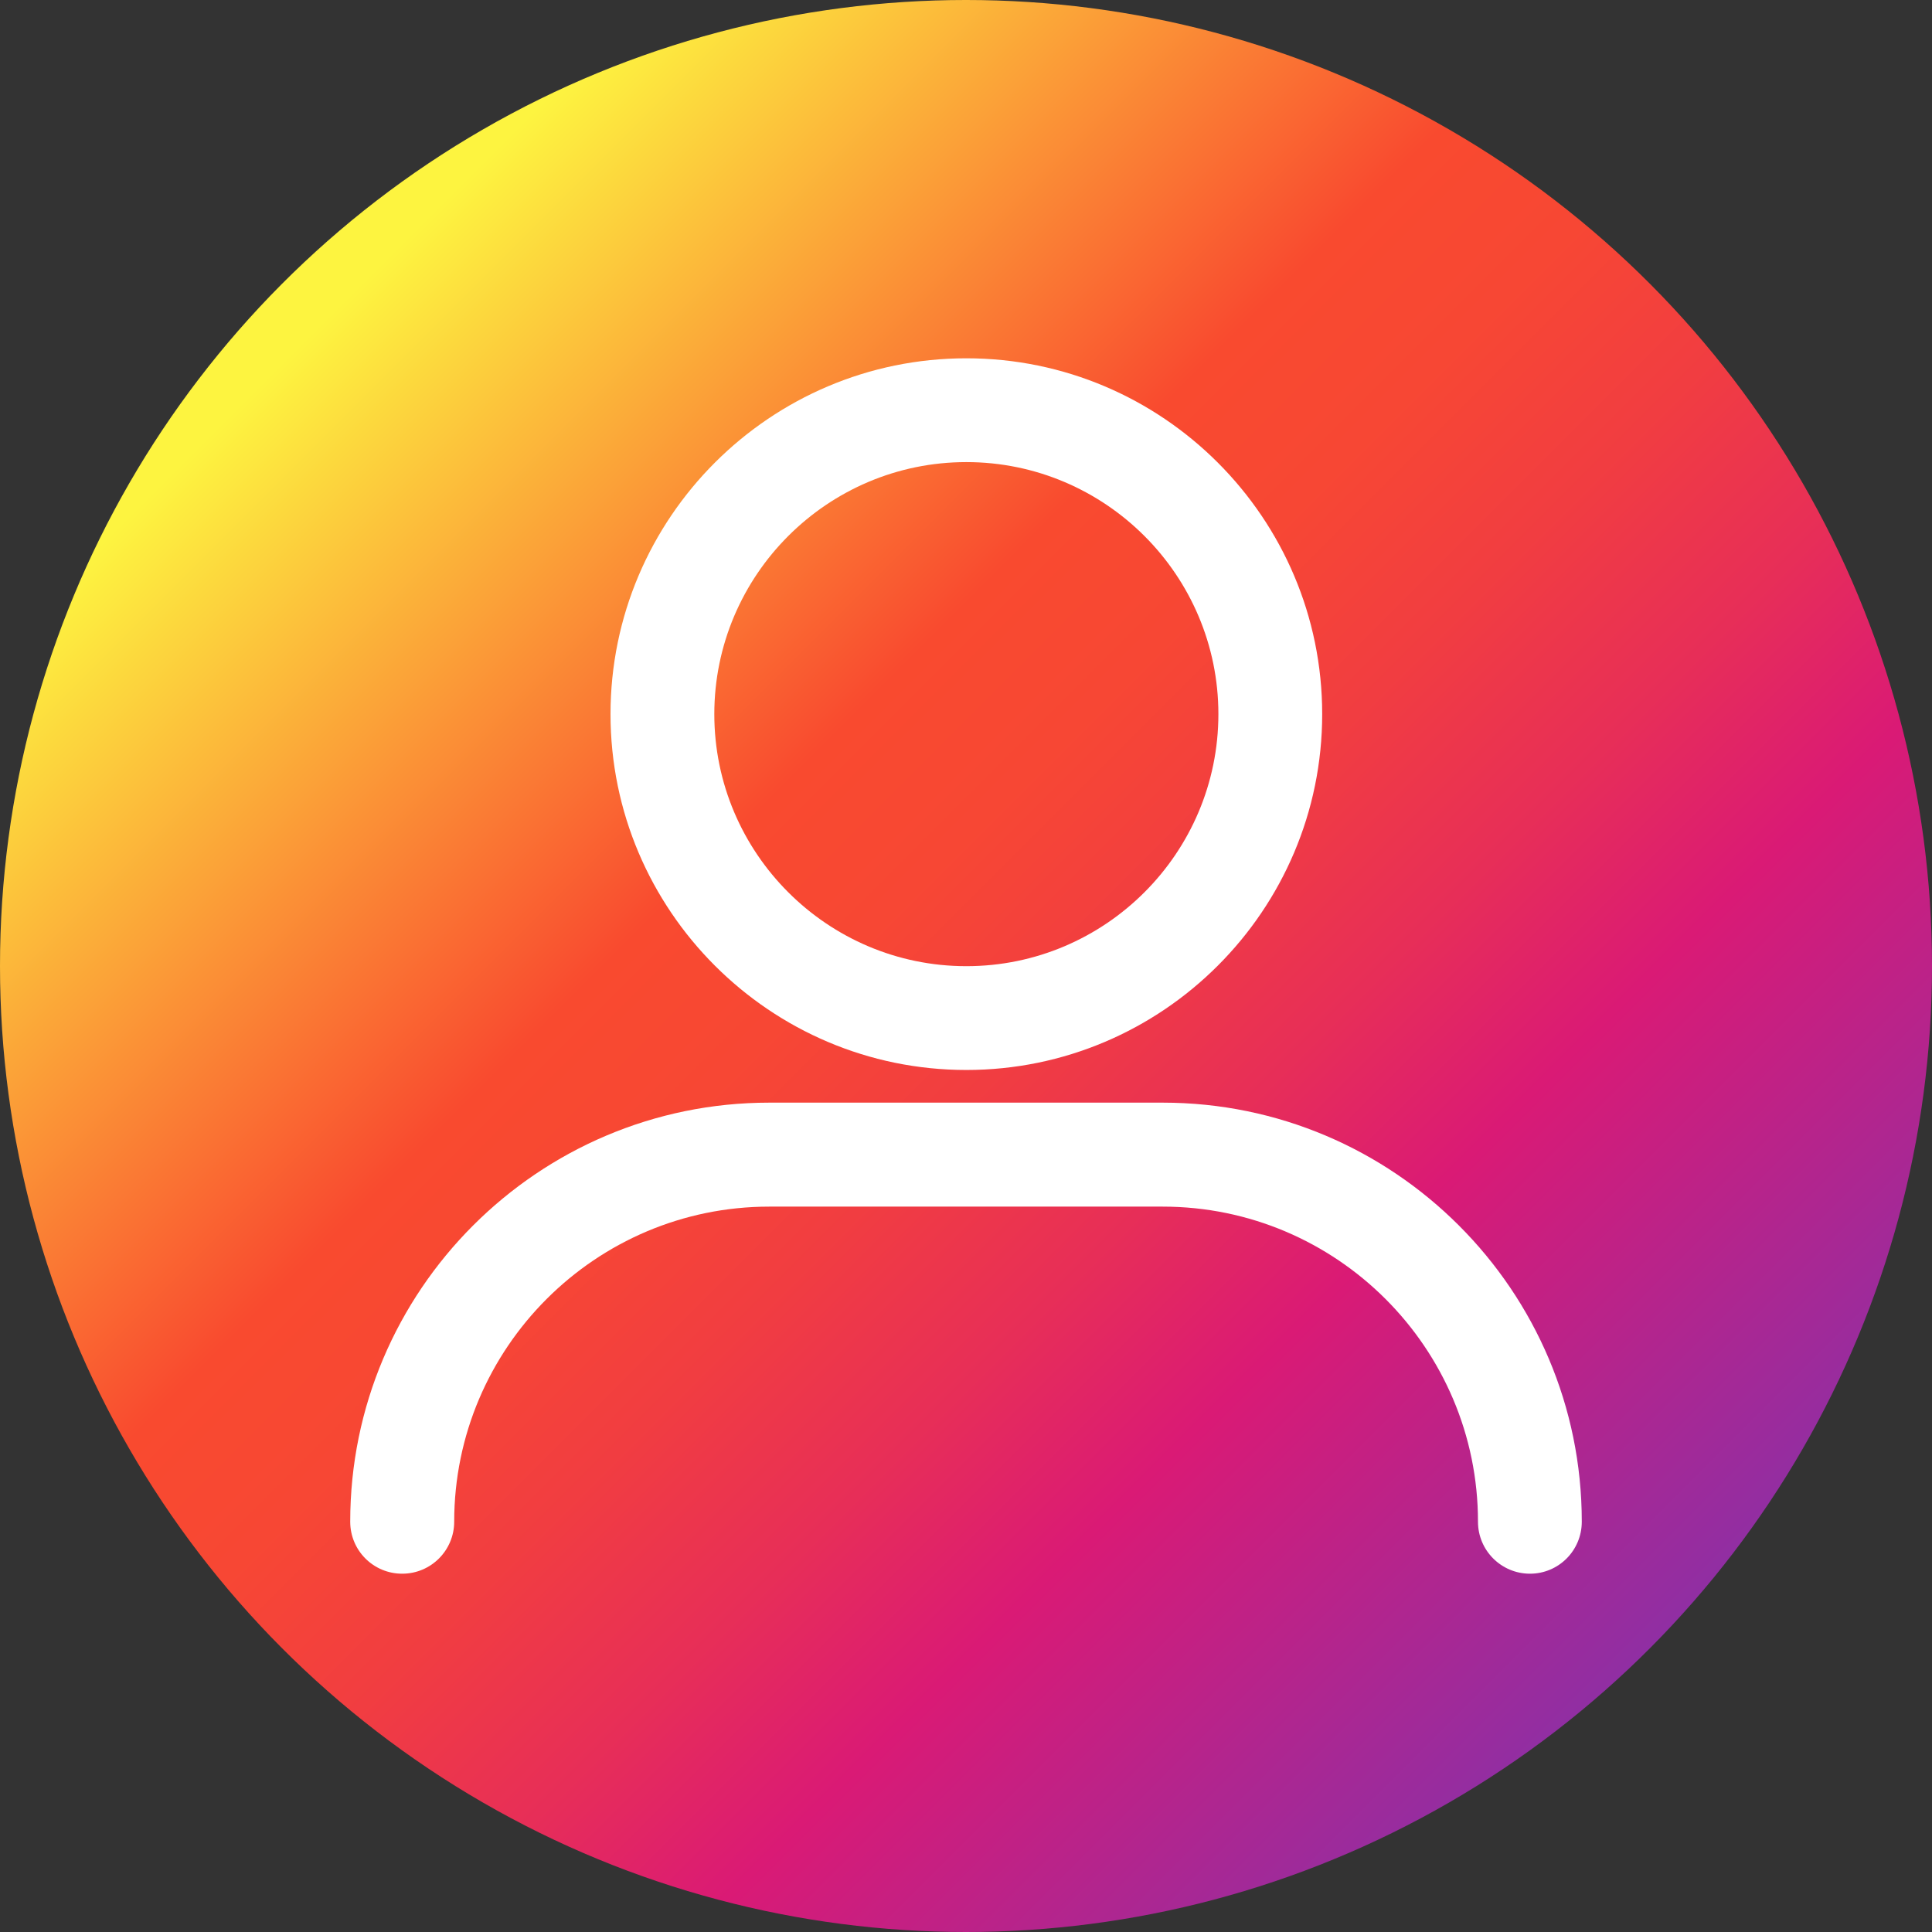 <?xml version="1.0" encoding="UTF-8"?>
<!DOCTYPE svg PUBLIC '-//W3C//DTD SVG 1.0//EN'
          'http://www.w3.org/TR/2001/REC-SVG-20010904/DTD/svg10.dtd'>
<svg height="1100.0" preserveAspectRatio="xMidYMid meet" version="1.0" viewBox="50.0 50.0 1100.0 1100.0" width="1100.0" xmlns="http://www.w3.org/2000/svg" xmlns:xlink="http://www.w3.org/1999/xlink" zoomAndPan="magnify"
><rect x="50.0" y="50.0" width="1100.0" height="1100.0" fill="#333333" stroke="none"/><g
  ><linearGradient gradientTransform="matrix(1 0 0 -1 0 1197.89)" gradientUnits="userSpaceOnUse" id="a" x1="233.475" x2="1250.617" xlink:actuate="onLoad" xlink:show="other" xlink:type="simple" y1="964.415" y2="-52.727"
    ><stop offset="0" stop-color="#fdf440"
      /><stop offset=".259" stop-color="#f94a2f"
      /><stop offset=".324" stop-color="#f74734"
      /><stop offset=".399" stop-color="#f13d41"
      /><stop offset=".478" stop-color="#e72e58"
      /><stop offset=".554" stop-color="#da1a75"
      /><stop offset="1" stop-color="#2b4ae2"
    /></linearGradient
    ><circle cx="600" cy="600" fill="url(#a)" r="550"
    /><g
    ><g
      ><g id="change1_2"
        ><path d="M600.2,659.2c-111.7,0-202.6-90.9-202.6-202.6S488.5,254,600.2,254s202.6,90.9,202.6,202.6 S711.9,659.2,600.2,659.2z M600.2,313.1c-79.1,0-143.5,64.4-143.5,143.5s64.4,143.5,143.5,143.5s143.5-64.4,143.5-143.5 S679.3,313.1,600.2,313.1z" fill="#fff"
        /></g
      ></g
      ><g id="change1_1"
      ><path d="M921.1,946c-16.3,0-29.6-13.2-29.6-29.6C891.5,817.5,811,737,712,737H488c-98.9,0-179.4,80.5-179.4,179.4 c0,16.3-13.2,29.6-29.6,29.6s-29.6-13.2-29.6-29.6c0-131.6,107-238.6,238.6-238.6H712c131.6,0,238.6,107,238.6,238.6 C950.6,932.8,937.4,946,921.1,946z" fill="#fff"
      /></g
    ></g
  ></g
></svg
>
